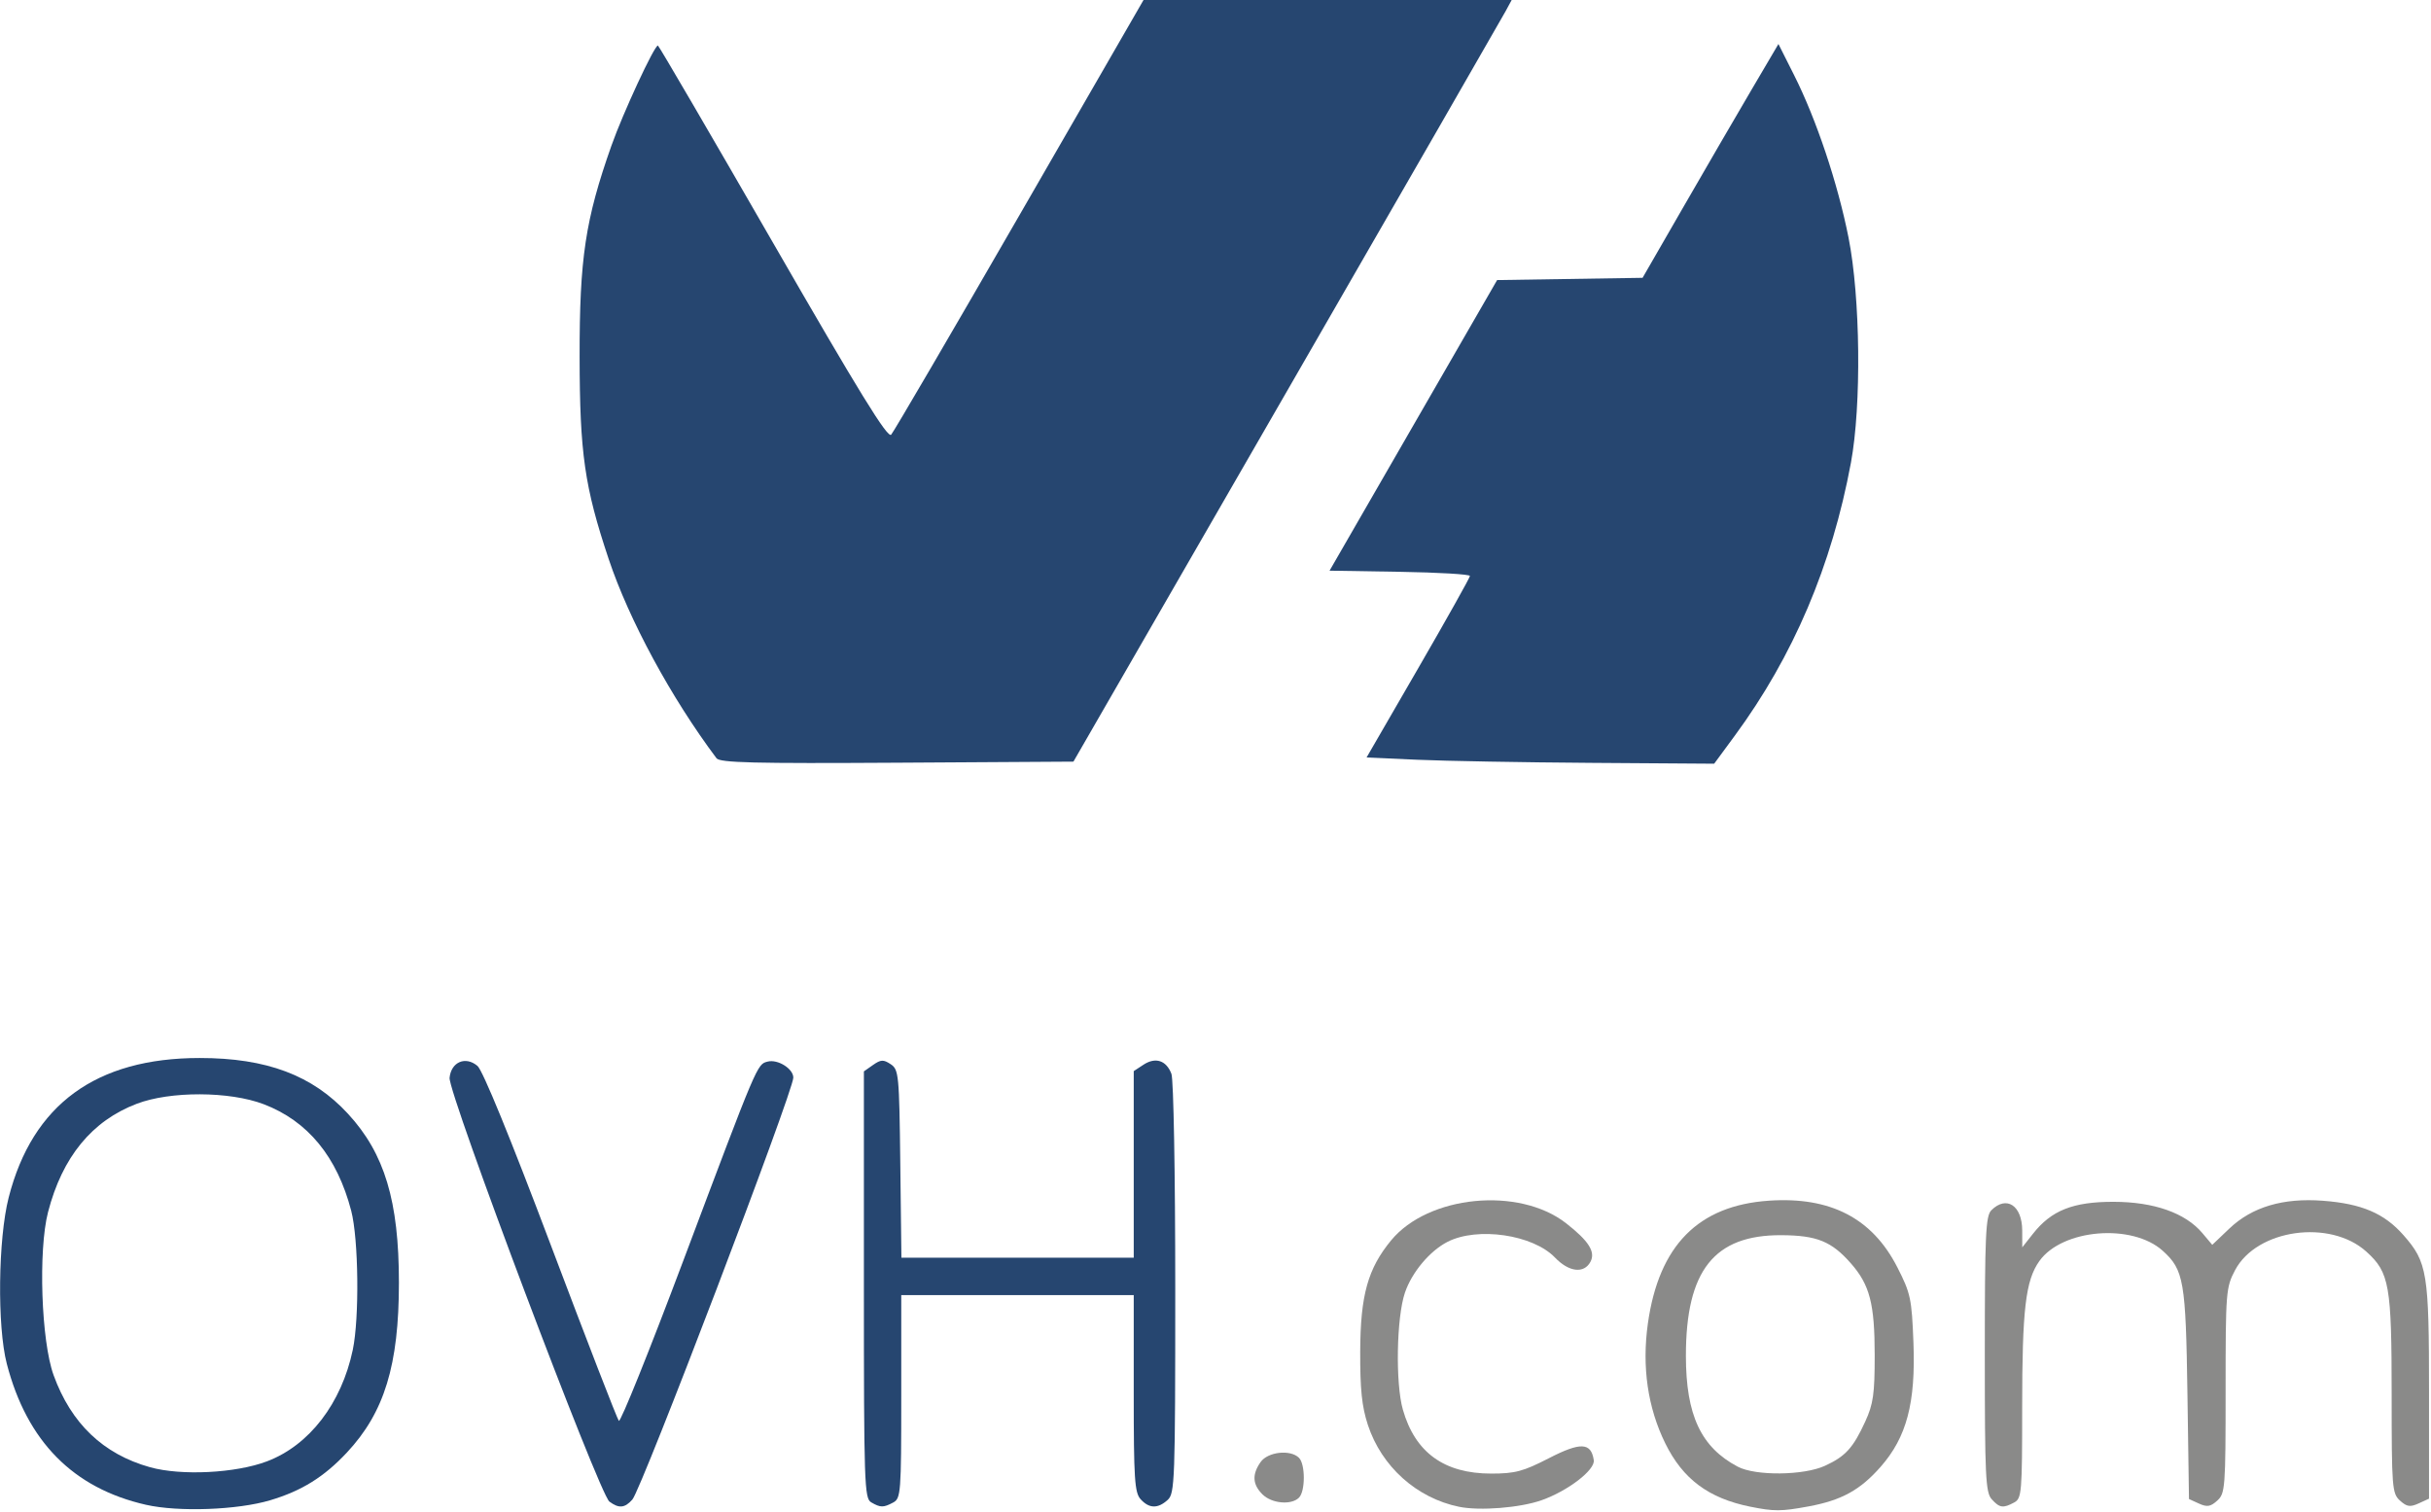 <?xml version="1.0" encoding="UTF-8" standalone="no"?>
<!-- Created with Inkscape (http://www.inkscape.org/) -->

<svg
   width="482.417"
   height="300"
   viewBox="0 0 127.64 79.375"
   version="1.1"
   id="svg5"
   xml:space="preserve"
   inkscape:version="1.2.2 (b0a8486, 2022-12-01)"
   sodipodi:docname="ovh.svg"
   xmlns:inkscape="http://www.inkscape.org/namespaces/inkscape"
   xmlns:sodipodi="http://sodipodi.sourceforge.net/DTD/sodipodi-0.dtd"
   xmlns="http://www.w3.org/2000/svg"
   xmlns:svg="http://www.w3.org/2000/svg"><sodipodi:namedview
     id="namedview7"
     pagecolor="#ffffff"
     bordercolor="#000000"
     borderopacity="0.25"
     inkscape:showpageshadow="2"
     inkscape:pageopacity="0.0"
     inkscape:pagecheckerboard="0"
     inkscape:deskcolor="#d1d1d1"
     inkscape:document-units="mm"
     showgrid="false"
     inkscape:zoom="0.24296876"
     inkscape:cx="448.61735"
     inkscape:cy="370.418"
     inkscape:current-layer="layer1" /><defs
     id="defs2" /><g
     inkscape:label="Calque 1"
     inkscape:groupmode="layer"
     id="layer1"
     transform="translate(1.287,4.028)"><path
       style="fill:#8a8a89;fill-opacity:1;fill-rule:evenodd;stroke-width:10.027;stroke-linecap:round;stroke-linejoin:round;stroke-miterlimit:22.6;stroke-opacity:0.998;paint-order:fill markers stroke"
       d=""
       id="path1425"
       transform="matrix(0.265,0,0,0.265,96.129,81.285)" /><g
       id="g1442"
       transform="matrix(0.196,0,0,0.196,39.617,17.089)"
       style="stroke-width:5.09"><path
         style="fill:#264670;fill-opacity:1;fill-rule:evenodd;stroke-width:51.035;stroke-linecap:round;stroke-linejoin:round;stroke-miterlimit:22.6;stroke-opacity:0.998;paint-order:fill markers stroke"
         d="m -425.967,53.24 c -45.927,-61.263 -88.399,-139.736 -109.035,-201.457 -24.366,-72.876 -29.23,-106.741 -29.348,-204.308 -0.12,-99.784 5.728,-138.614 32.163,-213.531 11.625,-32.947 43.314,-101.223 46.981,-101.223 0.836,0 53.175,89.684 116.309,199.298 87.433,151.801 115.911,198.059 119.496,194.098 2.589,-2.86 61.063,-102.93 129.944,-222.38 L 5.78,-713.443 H 191.85 377.92 l -6.253,11.541 c -3.439,6.348 -103.136,179.62 -221.547,385.049 L -65.174,56.656 -243.472,57.747 c -144.699,0.886 -179.089,0.038 -182.495,-4.507 z"
         id="path1273"
         transform="matrix(0.265,0,0,0.265,96.129,81.285)" /><path
         style="fill:#264670;fill-opacity:1;fill-rule:evenodd;stroke-width:51.035;stroke-linecap:round;stroke-linejoin:round;stroke-miterlimit:22.6;stroke-opacity:0.998;paint-order:fill markers stroke"
         d="m 282.401,54.756 -51.238,-2.297 52.208,-90.23 c 28.715,-49.626 52.244,-91.601 52.288,-93.278 0.044,-1.677 -31.865,-3.565 -70.908,-4.197 l -70.987,-1.148 84.683,-146.885 84.683,-146.885 73.525,-1.142 73.525,-1.142 41.67,-72.3 c 22.919,-39.765 53.821,-92.946 68.673,-118.18 l 27.003,-45.88 15.86,31.522 c 22.433,44.584 44.082,109.225 54.994,164.2 12.019,60.554 13.18,169.632 2.423,227.579 -19.304,103.986 -58.282,195.594 -117.407,275.934 L 582.55,58.754 458.095,57.903 C 389.644,57.436 310.582,56.019 282.401,54.756 Z"
         id="path1275"
         transform="matrix(0.265,0,0,0.265,96.129,81.285)" /><path
         style="fill:#264670;fill-opacity:1;fill-rule:evenodd;stroke-width:51.035;stroke-linecap:round;stroke-linejoin:round;stroke-miterlimit:22.6;stroke-opacity:0.998;paint-order:fill markers stroke"
         d="m -269.639,805.434 c -6.844,-3.986 -7.344,-18.976 -7.344,-219.962 V 369.787 l 9.248,-6.478 c 7.885,-5.523 10.514,-5.637 17.836,-0.779 8.173,5.424 8.643,10.289 9.716,100.666 l 1.128,94.967 h 117.429 117.429 v -94.329 -94.329 l 9.9,-6.487 c 12.106,-7.932 23.024,-4.354 28.192,9.237 2.179,5.731 3.875,100.725 3.875,217.007 0,195.028 -0.437,207.21 -7.675,213.76 -9.975,9.027 -18.729,8.794 -27.347,-0.729 -6.051,-6.686 -6.946,-20.467 -6.946,-107.016 V 595.934 H -121.705 -239.213 v 102.672 c 0,97.214 -0.432,102.903 -8.118,107.016 -9.918,5.308 -12.915,5.283 -22.309,-0.189 z"
         id="path1277"
         transform="matrix(0.265,0,0,0.265,96.129,81.285)" /><path
         style="fill:#264670;fill-opacity:1;fill-rule:evenodd;stroke-width:51.035;stroke-linecap:round;stroke-linejoin:round;stroke-miterlimit:22.6;stroke-opacity:0.998;paint-order:fill markers stroke"
         d="m -534.24,804.721 c -10.269,-7.633 -163.136,-413.016 -161.569,-428.46 1.628,-16.05 16.078,-22.19 28.207,-11.985 5.292,4.452 33.174,72.59 74.186,181.297 36.139,95.79 67.063,175.668 68.72,177.506 1.657,1.838 30.919,-70.87 65.027,-161.574 75.621,-201.102 74.642,-198.791 85.378,-201.599 10.178,-2.662 25.964,7.18 25.964,16.186 0,13.941 -153.322,415.906 -162.692,426.53 -7.667,8.693 -13.624,9.231 -23.22,2.098 z"
         id="path1279"
         transform="matrix(0.265,0,0,0.265,96.129,81.285)" /><path
         style="fill:#264670;fill-opacity:1;fill-rule:evenodd;stroke-width:51.035;stroke-linecap:round;stroke-linejoin:round;stroke-miterlimit:22.6;stroke-opacity:0.998;paint-order:fill markers stroke"
         d="m -1002.751,807.925 c -73.565,-16.732 -120.283,-64.088 -140.657,-142.577 -9.797,-37.742 -8.794,-126.22 1.905,-168.053 24.055,-94.056 88.317,-141.001 193.045,-141.027 67.683,-0.017 114.048,17.418 149.976,56.395 37.001,40.142 51.467,88.137 51.467,170.764 0,83.28 -14.665,131.143 -52.611,171.711 -23.071,24.664 -45.642,38.708 -77.487,48.211 -33.129,9.887 -92.741,12.058 -125.637,4.576 z m 122.441,-43.937 c 42.712,-16.219 75.268,-58.547 86.649,-112.653 6.773,-32.201 5.875,-111.991 -1.583,-140.622 -14.224,-54.608 -43.944,-90.792 -88.507,-107.757 -34.539,-13.149 -94.364,-13.348 -128.277,-0.427 -45.317,17.266 -75.267,53.827 -89.679,109.471 -10.018,38.681 -6.913,130.363 5.581,164.814 17.749,48.939 50.092,79.85 97.443,93.129 31.527,8.842 86.717,6.065 118.372,-5.956 z"
         id="path1281"
         transform="matrix(0.265,0,0,0.265,96.129,81.285)" /><path
         style="fill:#8a8a89;fill-opacity:1;fill-rule:evenodd;stroke-width:51.035;stroke-linecap:round;stroke-linejoin:round;stroke-miterlimit:22.6;stroke-opacity:0.998;paint-order:fill markers stroke"
         d="m 125.902,797.377 c -10.083,-10.083 -10.653,-20.086 -1.86,-32.64 7.284,-10.4 30.153,-12.929 38.792,-4.291 6.515,6.515 6.515,33.773 0,40.289 -7.77,7.77 -27.607,5.967 -36.931,-3.357 z"
         id="path1423"
         transform="matrix(0.265,0,0,0.265,96.129,81.285)" /><path
         style="fill:#8a8a89;fill-opacity:1;fill-rule:evenodd;stroke-width:51.035;stroke-linecap:round;stroke-linejoin:round;stroke-miterlimit:22.6;stroke-opacity:0.998;paint-order:fill markers stroke"
         d="m 324.59,809.937 c -42.832,-8.825 -78.32,-40.708 -92.117,-82.758 -6.082,-18.536 -7.9,-36.057 -7.741,-74.588 0.234,-56.565 7.748,-83.482 31.268,-111.996 37.569,-45.548 129.069,-54.512 176.785,-17.32 23.036,17.956 30.037,29.033 24.677,39.048 -6.529,12.199 -21.779,10.363 -35.84,-4.313 -22.215,-23.188 -78.334,-31.395 -108.644,-15.889 -17.951,9.184 -36.039,30.78 -43.049,51.397 -8.529,25.086 -9.701,91.611 -2.082,118.241 12.41,43.376 41.791,64.634 89.332,64.634 24.11,0 32.297,-2.181 58.199,-15.505 32.104,-16.514 42.765,-16.063 45.455,1.925 1.48,9.899 -26.163,31.125 -52.751,40.506 -21.867,7.715 -62.525,10.937 -83.492,6.617 z"
         id="path1427"
         transform="matrix(0.265,0,0,0.265,96.129,81.285)" /><path
         style="fill:#8a8a89;fill-opacity:1;fill-rule:evenodd;stroke-width:51.035;stroke-linecap:round;stroke-linejoin:round;stroke-miterlimit:22.6;stroke-opacity:0.998;paint-order:fill markers stroke"
         d="M 619.016,809.857 C 576.929,801.363 550.914,781.976 533.129,745.85 515.345,709.725 509.354,668.351 515.556,624.493 c 11.132,-78.717 50.941,-119.087 122.25,-123.975 62.246,-4.266 104.547,17.67 129.928,67.378 13.39,26.224 14.553,31.666 16.252,76.055 2.336,61.037 -6.811,95.656 -33.195,125.63 -20.716,23.535 -39.468,33.828 -72.876,40.004 -27.667,5.115 -34.739,5.147 -58.899,0.271 z m 75.541,-41.356 c 20.701,-9.506 28.471,-18.041 40.713,-44.719 8.106,-17.666 9.557,-27.842 9.551,-66.994 -0.007,-52.054 -4.95,-71.146 -24.052,-92.902 -19.575,-22.295 -34.413,-28.311 -70.277,-28.497 -67.957,-0.352 -96.525,35.728 -96.525,121.909 0,59.968 15.242,92.55 52.459,112.135 17.97,9.457 66.629,8.943 88.131,-0.931 z"
         id="path1429"
         transform="matrix(0.265,0,0,0.265,96.129,81.285)" /><path
         style="fill:#8a8a89;fill-opacity:1;fill-rule:evenodd;stroke-width:51.035;stroke-linecap:round;stroke-linejoin:round;stroke-miterlimit:22.6;stroke-opacity:0.998;paint-order:fill markers stroke"
         d="m 863.077,802.292 c -6.168,-6.816 -6.946,-23.217 -6.946,-146.585 0,-120.687 0.865,-139.776 6.595,-145.506 15.277,-15.277 31.153,-4.867 31.222,20.474 l 0.046,16.997 10.84,-13.756 c 18.634,-23.646 40.493,-32.313 81.394,-32.273 40.89,0.039 72.676,11.244 89.872,31.681 l 9.941,11.814 17.318,-16.474 c 22.97,-21.85 54.29,-31.152 94.595,-28.093 39.173,2.973 61.978,12.711 81.374,34.746 24.137,27.421 25.85,37.946 25.85,158.768 v 107.669 l -10.475,4.773 c -8.655,3.943 -11.936,3.45 -18.885,-2.839 -7.961,-7.205 -8.411,-12.875 -8.411,-106.146 0,-111.759 -2.227,-124.436 -25.564,-145.52 -36.693,-33.15 -110.808,-22.723 -132.696,18.668 -9.264,17.519 -9.609,21.89 -9.609,121.779 0,98.348 -0.427,103.994 -8.411,111.219 -6.833,6.184 -10.305,6.748 -18.512,3.009 l -10.101,-4.603 -1.551,-106.227 c -1.666,-114.056 -3.615,-125.385 -24.884,-144.645 -30.943,-28.02 -101.67,-22.177 -124.804,10.311 -13.962,19.607 -17.377,48.72 -17.377,148.138 0,86.274 -0.473,91.86 -8.118,95.952 -11.236,6.013 -14.713,5.504 -22.707,-3.33 z"
         id="path1431"
         transform="matrix(0.265,0,0,0.265,96.129,81.285)" /></g></g></svg>
